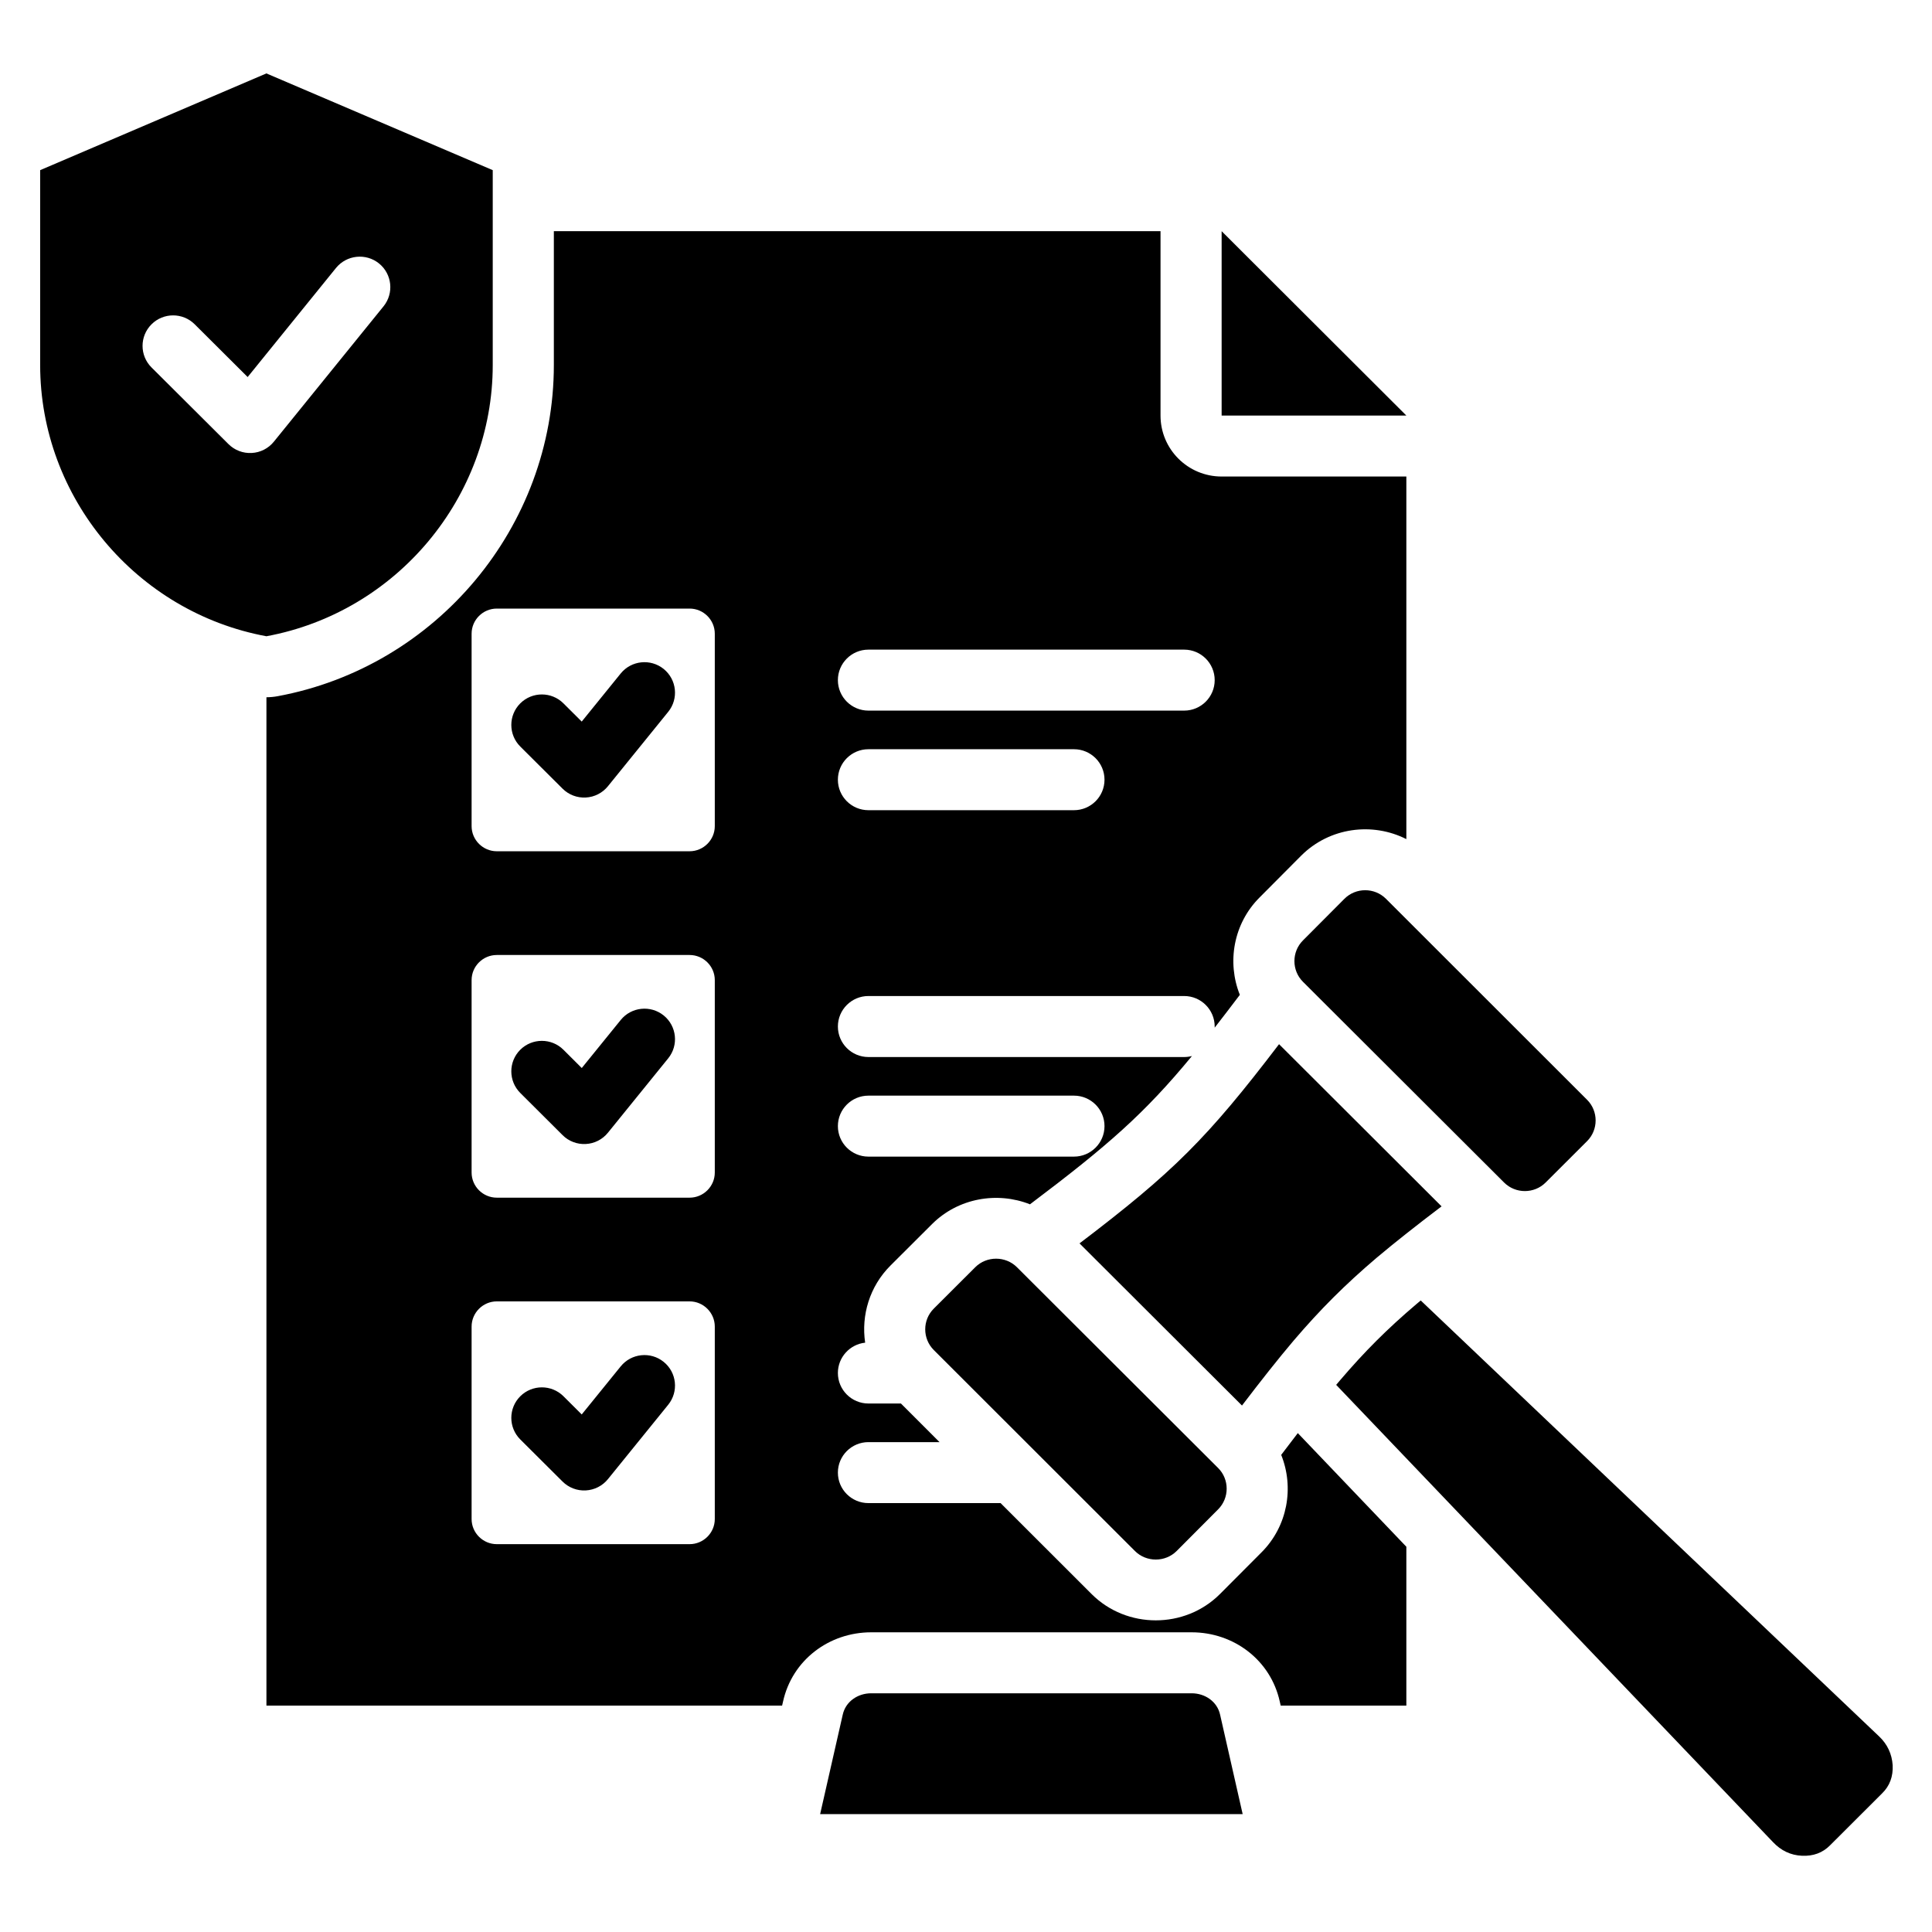 <svg xmlns="http://www.w3.org/2000/svg" xmlns:xlink="http://www.w3.org/1999/xlink" width="300" zoomAndPan="magnify" viewBox="0 0 224.88 225" height="300" preserveAspectRatio="xMidYMid meet" version="1.0"><defs><clipPath id="8e6a33d73b"><path d="M 4.57 8.543 L 220.457 8.543 L 220.457 216.18 L 4.57 216.18 Z M 4.57 8.543 " clip-rule="nonzero"/></clipPath></defs><g clip-path="url(#8e6a33d73b)"><path fill="#000000" d="M 142.211 26.922 L 163.723 48.395 L 142.211 48.395 Z M 116.469 175.051 L 127.074 185.648 L 127.078 185.652 C 131.156 189.723 137.926 189.723 142.004 185.652 C 142.012 185.648 142.016 185.645 142.02 185.637 L 146.852 180.789 C 149.902 177.738 150.672 173.227 149.148 169.434 C 149.82 168.543 150.465 167.699 151.082 166.898 L 163.723 180.133 L 163.723 198.633 L 149.09 198.633 L 148.98 198.156 C 147.922 193.348 143.641 190.098 138.715 190.098 L 101.402 190.098 C 96.473 190.098 92.191 193.348 91.133 198.164 C 91.133 198.164 91.094 198.332 91.023 198.633 L 30.969 198.633 L 30.969 81.203 C 31.402 81.199 31.836 81.16 32.262 81.082 C 50.777 77.66 64.441 61.332 64.441 42.508 L 64.441 26.922 L 135.094 26.922 L 135.094 48.395 C 135.094 52.316 138.277 55.496 142.211 55.496 L 163.723 55.496 L 163.723 97.723 C 159.766 95.715 154.781 96.355 151.48 99.645 C 151.477 99.652 151.473 99.656 151.465 99.66 L 146.637 104.512 C 143.582 107.559 142.812 112.066 144.332 115.859 C 143.289 117.234 142.32 118.504 141.402 119.68 C 141.402 119.637 141.402 119.594 141.402 119.547 C 141.402 117.59 139.809 115.996 137.844 115.996 L 101.078 115.996 C 99.113 115.996 97.52 117.59 97.52 119.547 C 97.52 121.508 99.113 123.102 101.078 123.102 L 137.844 123.102 C 138.16 123.102 138.465 123.059 138.754 122.984 C 133.227 129.688 128.988 133.395 119.891 140.254 C 116.082 138.746 111.531 139.516 108.484 142.559 L 103.652 147.379 C 101.207 149.816 100.223 153.184 100.695 156.367 C 98.91 156.559 97.52 158.07 97.52 159.898 C 97.52 161.859 99.113 163.453 101.078 163.453 L 104.863 163.453 L 109.359 167.949 L 101.078 167.949 C 99.113 167.949 97.52 169.539 97.52 171.5 C 97.52 173.461 99.113 175.051 101.078 175.051 Z M 101.078 82.758 L 137.844 82.758 C 139.809 82.758 141.402 81.168 141.402 79.207 C 141.402 77.246 139.809 75.656 137.844 75.656 L 101.078 75.656 C 99.113 75.656 97.52 77.246 97.52 79.207 C 97.52 81.168 99.113 82.758 101.078 82.758 Z M 101.078 94.355 L 125.012 94.355 C 126.977 94.355 128.57 92.766 128.57 90.805 C 128.57 88.844 126.977 87.254 125.012 87.254 L 101.078 87.254 C 99.113 87.254 97.52 88.844 97.52 90.805 C 97.52 92.766 99.113 94.355 101.078 94.355 Z M 57.793 151.559 C 56.184 151.559 54.863 152.883 54.863 154.492 L 54.863 176.906 C 54.863 178.516 56.184 179.832 57.793 179.832 L 80.254 179.832 C 81.863 179.832 83.184 178.516 83.184 176.906 L 83.184 154.492 C 83.184 152.883 81.863 151.559 80.254 151.559 Z M 60.531 167.637 C 59.141 166.25 59.141 164 60.527 162.613 C 61.914 161.227 64.168 161.223 65.559 162.605 L 67.688 164.727 L 72.227 159.129 C 73.461 157.605 75.703 157.367 77.23 158.602 C 78.758 159.832 78.996 162.07 77.758 163.598 L 70.738 172.262 C 70.105 173.043 69.168 173.52 68.16 173.574 C 67.152 173.629 66.172 173.254 65.457 172.543 Z M 101.078 134.699 L 125.012 134.699 C 126.977 134.699 128.57 133.109 128.57 131.148 C 128.57 129.188 126.977 127.598 125.012 127.598 L 101.078 127.598 C 99.113 127.598 97.52 129.188 97.52 131.148 C 97.52 133.109 99.113 134.699 101.078 134.699 Z M 57.793 70.875 C 56.184 70.875 54.863 72.191 54.863 73.801 L 54.863 96.211 C 54.863 97.82 56.184 99.137 57.793 99.137 L 80.254 99.137 C 81.863 99.137 83.184 97.82 83.184 96.211 L 83.184 73.801 C 83.184 72.191 81.863 70.875 80.254 70.875 Z M 60.531 86.941 C 59.141 85.555 59.141 83.305 60.527 81.918 C 61.914 80.531 64.168 80.527 65.559 81.914 L 67.688 84.035 L 72.227 78.434 C 73.461 76.91 75.703 76.676 77.23 77.906 C 78.758 79.141 78.996 81.379 77.758 82.902 L 70.738 91.566 C 70.105 92.348 69.168 92.828 68.16 92.879 C 67.152 92.934 66.172 92.559 65.457 91.848 Z M 57.793 111.219 C 56.184 111.219 54.863 112.531 54.863 114.141 L 54.863 136.555 C 54.863 138.164 56.184 139.48 57.793 139.48 L 80.254 139.48 C 81.863 139.48 83.184 138.164 83.184 136.555 L 83.184 114.141 C 83.184 112.531 81.863 111.219 80.254 111.219 Z M 60.527 127.281 C 59.141 125.895 59.141 123.645 60.527 122.258 C 61.918 120.871 64.172 120.871 65.562 122.258 L 67.691 124.383 L 72.227 118.789 C 73.461 117.262 75.703 117.027 77.23 118.258 C 78.758 119.492 78.996 121.73 77.758 123.254 L 70.738 131.918 C 70.105 132.703 69.168 133.18 68.16 133.23 C 67.152 133.285 66.168 132.91 65.457 132.195 Z M 30.965 8.551 L 57.324 19.816 L 57.324 42.508 C 57.324 57.922 46.129 71.297 30.965 74.098 C 15.812 71.297 4.617 57.922 4.617 42.508 L 4.617 19.816 Z M 17.586 42.793 L 26.551 51.723 C 27.266 52.434 28.246 52.809 29.254 52.754 C 30.262 52.703 31.199 52.223 31.832 51.441 L 44.605 35.676 C 45.84 34.152 45.605 31.914 44.078 30.68 C 42.551 29.449 40.309 29.684 39.07 31.207 L 28.781 43.91 L 22.613 37.766 C 21.227 36.383 18.969 36.383 17.582 37.773 C 16.195 39.16 16.195 41.41 17.586 42.793 Z M 144.66 211.27 L 95.453 211.27 L 98.082 199.703 C 98.414 198.164 99.832 197.199 101.402 197.199 L 138.715 197.199 C 140.281 197.199 141.703 198.164 142.035 199.703 Z M 155.551 161.281 C 155.699 161.102 155.852 160.926 156 160.75 C 158.875 157.383 161.496 154.766 164.863 151.902 L 164.871 151.895 C 165.043 151.746 165.219 151.602 165.398 151.453 L 218.762 202.203 C 219.758 203.137 220.27 204.281 220.359 205.574 C 220.422 206.871 220.027 207.984 219.125 208.859 L 213.086 214.887 C 212.211 215.789 211.094 216.18 209.797 216.121 C 208.469 216.059 207.352 215.52 206.414 214.523 Z M 156.516 104.668 C 157.844 103.344 160.016 103.344 161.344 104.668 L 184.77 128.078 C 186.098 129.402 186.098 131.574 184.77 132.898 L 179.941 137.719 C 178.613 139.043 176.438 139.043 175.109 137.719 L 151.684 114.34 C 150.355 113.016 150.355 110.844 151.684 109.52 Z M 113.516 147.582 C 114.844 146.254 117.047 146.254 118.375 147.582 L 141.801 170.961 C 143.129 172.285 143.129 174.453 141.801 175.781 L 136.973 180.629 C 135.645 181.957 133.441 181.957 132.113 180.629 L 108.688 157.223 C 107.359 155.895 107.359 153.727 108.688 152.402 Z M 125.66 144.805 C 136.602 136.492 140.551 132.551 148.898 121.605 L 167.824 140.492 C 164.871 142.734 162.434 144.652 160.266 146.477 C 156.586 149.609 153.715 152.473 150.578 156.148 C 148.75 158.309 146.828 160.742 144.582 163.688 Z M 125.66 144.805 " fill-opacity="1" fill-rule="evenodd"/></g></svg>